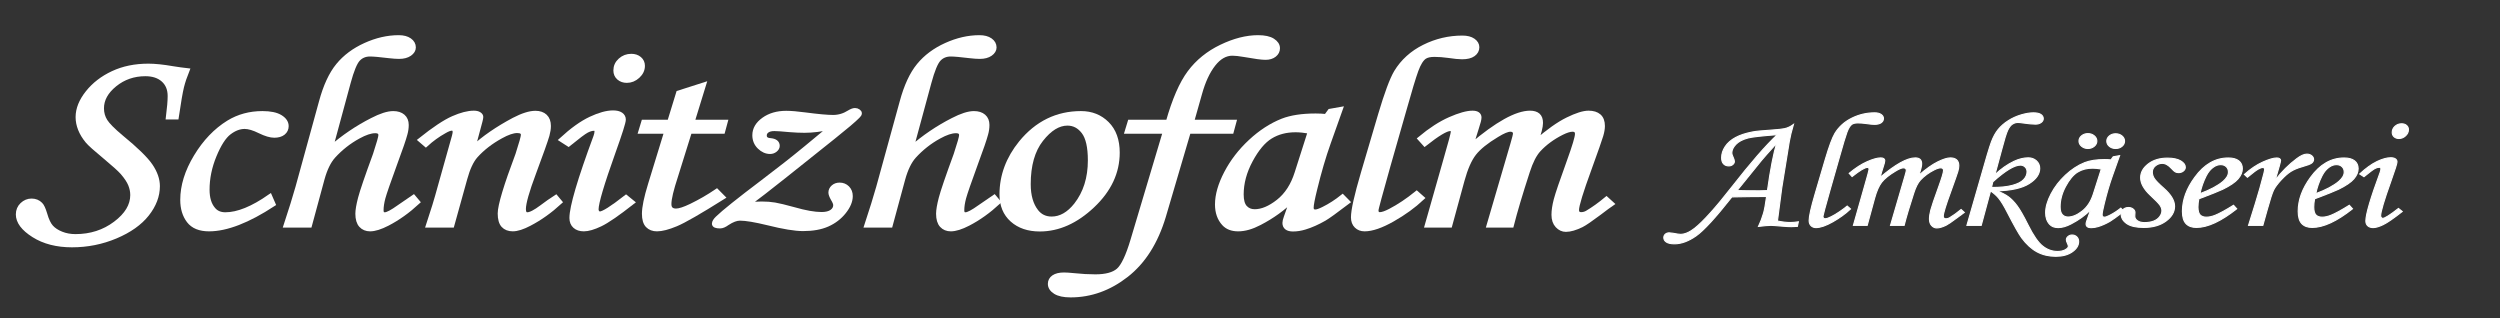 <?xml version="1.0" encoding="utf-8"?>
<!-- Generator: Adobe Illustrator 16.0.3, SVG Export Plug-In . SVG Version: 6.00 Build 0)  -->
<!DOCTYPE svg PUBLIC "-//W3C//DTD SVG 1.1//EN" "http://www.w3.org/Graphics/SVG/1.1/DTD/svg11.dtd">
<svg version="1.1" id="Layer_1" xmlns="http://www.w3.org/2000/svg" xmlns:xlink="http://www.w3.org/1999/xlink" x="0px" y="0px"
	 width="550px" height="70px" viewBox="0 0 550 70" enable-background="new 0 0 550 70" xml:space="preserve">
<rect x="0" y="0" width="550" height="70" fill="#333333" stroke="none"/>
<g>
	<g>
		<path fill="#FFFFFF" stroke="#FFFFFF" stroke-miterlimit="10" d="M38.826,25.787h-1.828c0.258-2.051,0.387-3.604,0.387-4.658
			c0-1.504-0.485-2.69-1.456-3.56c-0.971-0.869-2.286-1.304-3.946-1.304c-2.572,0-4.817,0.777-6.734,2.331
			c-1.917,1.554-2.875,3.298-2.875,5.233c0,1.036,0.263,1.975,0.789,2.815c0.525,0.84,1.688,2.013,3.488,3.518
			c3.295,2.698,5.457,4.809,6.485,6.333s1.542,3.01,1.542,4.456c0,2.13-0.779,4.183-2.338,6.157
			c-1.559,1.974-3.855,3.601-6.891,4.882c-3.036,1.279-6.24,1.92-9.615,1.92c-3.328,0-6.135-0.723-8.42-2.168
			s-3.428-2.969-3.428-4.57c0-0.859,0.299-1.572,0.896-2.139c0.598-0.566,1.283-0.85,2.057-0.85c0.796,0,1.453,0.264,1.969,0.791
			c0.328,0.313,0.656,1.016,0.984,2.109c0.375,1.329,0.832,2.29,1.371,2.886c0.539,0.596,1.283,1.084,2.232,1.465
			s1.986,0.571,3.111,0.571c3.352,0,6.281-0.943,8.789-2.83c2.508-1.886,3.762-3.973,3.762-6.26c0-0.782-0.158-1.559-0.475-2.331
			c-0.316-0.771-0.896-1.646-1.74-2.624c-0.586-0.665-1.887-1.838-3.902-3.519c-1.992-1.642-3.247-2.766-3.762-3.372
			c-0.727-0.879-1.266-1.764-1.617-2.653c-0.352-0.889-0.527-1.773-0.527-2.653c0-1.778,0.715-3.567,2.145-5.366
			c1.429-1.798,3.287-3.23,5.572-4.295c2.285-1.065,4.881-1.598,7.787-1.598c1.453,0,3.246,0.186,5.379,0.557
			c1.218,0.195,2.273,0.342,3.164,0.439c-0.516,1.27-0.914,2.466-1.195,3.589C39.705,20.216,39.318,22.447,38.826,25.787z"/>
		<path fill="#FFFFFF" stroke="#FFFFFF" stroke-miterlimit="10" d="M59.386,43.218l0.738,1.699
			c-5.578,3.652-10.289,5.479-14.133,5.479c-2.039,0-3.521-0.605-4.447-1.816c-0.926-1.211-1.389-2.744-1.389-4.6
			c0-3.086,0.984-6.259,2.953-9.521c1.969-3.262,4.359-5.761,7.172-7.5c2.203-1.348,4.688-2.021,7.453-2.021
			c1.734,0,3.046,0.274,3.938,0.82c0.891,0.547,1.336,1.211,1.336,1.992c0,0.605-0.234,1.099-0.703,1.479
			c-0.469,0.381-1.125,0.571-1.969,0.571c-0.821,0-1.875-0.312-3.164-0.938c-1.336-0.664-2.449-0.996-3.34-0.996
			c-1.148,0-2.291,0.434-3.428,1.302c-1.137,0.868-2.221,2.55-3.252,5.046c-1.032,2.497-1.547,5.002-1.547,7.518
			c0,1.853,0.434,3.286,1.301,4.3c0.633,0.78,1.523,1.17,2.672,1.17C52.319,47.203,55.589,45.875,59.386,43.218z"/>
		<path fill="#FFFFFF" stroke="#FFFFFF" stroke-miterlimit="10" d="M90.984,43.365l0.914,1.084
			c-2.157,1.992-4.372,3.574-6.645,4.746c-1.547,0.801-2.825,1.201-3.832,1.201c-0.821,0-1.482-0.273-1.986-0.82
			c-0.504-0.546-0.756-1.396-0.756-2.549c0-0.781,0.193-1.919,0.58-3.413s1.482-4.702,3.287-9.624
			c0.796-2.421,1.195-3.838,1.195-4.248c0-0.625-0.4-0.938-1.199-0.938c-0.988,0-2.221,0.409-3.702,1.227
			c-2.069,1.13-3.902,2.571-5.5,4.325c-1.011,1.122-1.823,2.784-2.434,4.988l-2.774,10.232h-5.238
			c1.125-3.414,1.992-6.204,2.602-8.37l5.168-18.789c0.937-3.471,2.174-6.143,3.709-8.017c1.535-1.873,3.539-3.369,6.012-4.486
			c2.473-1.118,4.916-1.677,7.33-1.677c1.007,0,1.805,0.208,2.391,0.624c0.585,0.416,0.879,0.941,0.879,1.575
			c0,0.535-0.288,1.005-0.862,1.411c-0.575,0.406-1.356,0.609-2.341,0.609c-0.563,0-1.291-0.052-2.183-0.155
			c-2.018-0.248-3.415-0.372-4.189-0.372c-1.08,0-1.96,0.363-2.64,1.089s-1.385,2.434-2.112,5.122l-3.922,14.461
			c2.792-2.438,5.831-4.495,9.117-6.172c1.924-0.994,3.473-1.492,4.646-1.492c0.915,0,1.63,0.224,2.147,0.673
			c0.516,0.449,0.774,1.074,0.774,1.876c0,0.664-0.095,1.329-0.282,1.992c-0.306,1.153-1.023,3.242-2.151,6.27
			c-1.528,4.18-2.427,6.778-2.698,7.793c-0.27,1.016-0.405,1.924-0.405,2.725c0,0.313,0.064,0.547,0.193,0.703
			c0.128,0.157,0.322,0.234,0.58,0.234c0.563,0,1.617-0.557,3.164-1.67C88.687,44.928,89.741,44.205,90.984,43.365z"/>
		<path fill="#FFFFFF" stroke="#FFFFFF" stroke-miterlimit="10" d="M93.684,31.822l-1.195-1.025c3.002-2.395,5.395-3.984,7.178-4.77
			s3.308-1.178,4.574-1.178c0.492,0,0.879,0.088,1.161,0.264s0.422,0.381,0.422,0.615c0,0.176-0.059,0.488-0.176,0.938l-1.584,5.896
			c2.386-2.209,5.381-4.271,8.984-6.188c1.919-0.997,3.498-1.496,4.739-1.496c0.912,0,1.626,0.245,2.141,0.732
			c0.515,0.488,0.772,1.191,0.772,2.109c0,0.605-0.105,1.289-0.315,2.051c-0.374,1.27-1.354,4.033-2.943,8.291
			c-1.495,3.984-2.242,6.631-2.242,7.939c0,0.4,0.07,0.701,0.211,0.901c0.141,0.201,0.339,0.3,0.598,0.3
			c0.68,0,1.746-0.546,3.199-1.641c1.031-0.781,2.062-1.504,3.094-2.168l0.879,1.055c-2.157,1.982-4.395,3.577-6.715,4.781
			c-1.477,0.777-2.695,1.166-3.656,1.166c-0.891,0-1.582-0.269-2.074-0.806s-0.738-1.411-0.738-2.622
			c0-1.738,1.301-6.064,3.902-12.979c0.796-2.461,1.195-3.896,1.195-4.307c0-0.605-0.434-0.908-1.301-0.908
			c-0.938,0-2.145,0.411-3.621,1.232c-2.203,1.212-4.043,2.64-5.52,4.283c-0.938,1.057-1.723,2.738-2.355,5.046L99.45,49.576h-5.238
			c0.984-2.934,1.84-5.74,2.566-8.42l3.129-11.148c0.117-0.45,0.176-0.772,0.176-0.968c0-0.528-0.234-0.792-0.703-0.792
			c-0.375,0-0.914,0.207-1.617,0.62C96.309,29.675,94.95,30.66,93.684,31.822z"/>
		<path fill="#FFFFFF" stroke="#FFFFFF" stroke-miterlimit="10" d="M125.071,31.734l-1.547-0.996
			c2.341-2.148,4.477-3.677,6.408-4.585c1.932-0.908,3.576-1.362,4.934-1.362c0.749,0,1.323,0.137,1.72,0.41
			c0.398,0.274,0.597,0.645,0.597,1.113c0,0.567-0.76,2.969-2.279,7.207c-2.478,6.934-3.716,11.114-3.716,12.539
			c0,0.274,0.082,0.503,0.246,0.688c0.164,0.186,0.339,0.278,0.527,0.278c0.75,0,2.672-1.211,5.766-3.633l1.371,1.113
			c-3.211,2.52-5.555,4.131-7.031,4.834s-2.684,1.055-3.621,1.055c-0.821,0-1.471-0.215-1.951-0.645
			c-0.48-0.429-0.721-1.025-0.721-1.787c0-2.441,1.758-8.408,5.273-17.9c0.164-0.449,0.246-0.85,0.246-1.201
			c0-0.391-0.211-0.586-0.633-0.586c-0.469,0-1.002,0.157-1.6,0.469C128.464,29.058,127.133,30.054,125.071,31.734z M138.888,12.339
			c0.726,0,1.324,0.201,1.793,0.601c0.469,0.4,0.703,0.913,0.703,1.538c0,0.86-0.357,1.616-1.072,2.271
			c-0.715,0.655-1.518,0.981-2.408,0.981c-0.703,0-1.289-0.205-1.758-0.615c-0.469-0.41-0.703-0.947-0.703-1.611
			c0-0.879,0.339-1.626,1.02-2.241C137.142,12.647,137.95,12.339,138.888,12.339z"/>
		<path fill="#FFFFFF" stroke="#FFFFFF" stroke-miterlimit="10" d="M149.252,20.425l5.582-1.784l-2.526,8.2h7.28l-0.563,2.08h-7.286
			l-3.067,9.818c-0.973,2.947-1.46,4.997-1.46,6.148c0,0.527,0.135,0.908,0.404,1.143c0.269,0.234,0.638,0.352,1.107,0.352
			c0.726,0,1.84-0.361,3.34-1.084c1.969-0.957,3.844-2.041,5.625-3.252l1.336,1.348c-5.133,3.223-8.566,5.196-10.301,5.918
			c-1.735,0.723-3.129,1.084-4.184,1.084c-0.867,0-1.553-0.264-2.057-0.791c-0.504-0.527-0.756-1.387-0.756-2.578
			c0-1.406,0.445-3.555,1.336-6.445l3.579-11.66h-5.695l0.633-2.08h5.702L149.252,20.425z"/>
		<path fill="#FFFFFF" stroke="#FFFFFF" stroke-miterlimit="10" d="M182.854,27.984c-2.133,0.488-4.09,0.732-5.871,0.732
			c-0.984,0-2.074-0.048-3.27-0.146c-1.665-0.156-2.777-0.234-3.34-0.234c-0.703,0-1.243,0.137-1.617,0.41
			c-0.375,0.274-0.563,0.625-0.563,1.055c0,0.664,0.422,1.025,1.266,1.084c1.055,0.098,1.582,0.498,1.582,1.201
			c0,0.333-0.164,0.63-0.492,0.894c-0.329,0.264-0.703,0.396-1.125,0.396c-0.844,0-1.623-0.347-2.338-1.04
			c-0.715-0.693-1.072-1.557-1.072-2.593c0-1.328,0.668-2.471,2.004-3.428c1.336-0.957,2.988-1.436,4.957-1.436
			c1.031,0,2.426,0.117,4.184,0.352c2.836,0.371,4.875,0.557,6.117,0.557c1.266,0,2.449-0.352,3.551-1.055
			c0.516-0.312,0.938-0.469,1.266-0.469c0.281,0,0.521,0.074,0.721,0.22s0.299,0.289,0.299,0.425c0,0.196-0.129,0.411-0.387,0.646
			c-0.797,0.819-2.613,2.361-5.449,4.624l-10.898,8.693c-3.188,2.537-5.836,4.585-7.945,6.146c1.336-0.125,2.378-0.188,3.129-0.188
			c1.055,0,2.016,0.073,2.883,0.22c0.867,0.146,2.262,0.483,4.184,1.011c2.508,0.723,4.547,1.084,6.117,1.084
			c0.984,0,1.74-0.19,2.268-0.571s0.791-0.864,0.791-1.45c0-0.332-0.188-0.801-0.563-1.406c-0.328-0.586-0.492-1.035-0.492-1.348
			c0-0.469,0.188-0.869,0.563-1.201c0.375-0.332,0.844-0.498,1.406-0.498c0.68,0,1.248,0.23,1.705,0.691s0.686,1.053,0.686,1.777
			c0,1.097-0.48,2.248-1.441,3.453c-0.961,1.205-2.168,2.131-3.621,2.777c-1.453,0.646-3.246,0.97-5.379,0.97
			c-1.758,0-4.324-0.422-7.699-1.265c-2.813-0.687-4.875-1.03-6.188-1.03c-0.797,0-1.723,0.348-2.777,1.044
			c-0.61,0.444-1.137,0.666-1.582,0.666c-0.867,0-1.301-0.178-1.301-0.534c0-0.336,0.246-0.742,0.738-1.216
			c1.313-1.287,4.641-3.951,9.984-7.989c3.609-2.731,6.773-5.219,9.492-7.463L182.854,27.984z"/>
		<path fill="#FFFFFF" stroke="#FFFFFF" stroke-miterlimit="10" d="M218.742,43.365l0.914,1.084
			c-2.156,1.992-4.371,3.574-6.645,4.746c-1.547,0.801-2.824,1.201-3.832,1.201c-0.82,0-1.482-0.273-1.986-0.82
			c-0.504-0.546-0.756-1.396-0.756-2.549c0-0.781,0.193-1.919,0.58-3.413s1.482-4.702,3.287-9.624
			c0.797-2.421,1.195-3.838,1.195-4.248c0-0.625-0.4-0.938-1.198-0.938c-0.988,0-2.222,0.409-3.703,1.227
			c-2.068,1.13-3.901,2.571-5.5,4.325c-1.011,1.122-1.822,2.784-2.434,4.988l-2.774,10.232h-5.238
			c1.125-3.414,1.992-6.204,2.602-8.37l5.168-18.789c0.938-3.471,2.174-6.143,3.709-8.017c1.535-1.873,3.539-3.369,6.012-4.486
			s4.916-1.677,7.33-1.677c1.008,0,1.805,0.208,2.391,0.624c0.586,0.416,0.879,0.941,0.879,1.575c0,0.535-0.288,1.005-0.862,1.411
			c-0.575,0.406-1.355,0.609-2.341,0.609c-0.564,0-1.291-0.052-2.183-0.155c-2.019-0.248-3.415-0.372-4.189-0.372
			c-1.08,0-1.96,0.363-2.64,1.089c-0.681,0.726-1.385,2.434-2.112,5.122l-3.922,14.461c2.792-2.438,5.831-4.495,9.116-6.172
			c1.924-0.994,3.474-1.492,4.646-1.492c0.915,0,1.631,0.224,2.146,0.673c0.517,0.449,0.774,1.074,0.774,1.876
			c0,0.664-0.094,1.329-0.282,1.992c-0.305,1.153-1.022,3.242-2.15,6.27c-1.528,4.18-2.428,6.778-2.698,7.793
			c-0.271,1.016-0.405,1.924-0.405,2.725c0,0.313,0.064,0.547,0.193,0.703c0.129,0.157,0.322,0.234,0.58,0.234
			c0.563,0,1.617-0.557,3.164-1.67C216.445,44.928,217.5,44.205,218.742,43.365z"/>
		<path fill="#FFFFFF" stroke="#FFFFFF" stroke-miterlimit="10" d="M237.824,24.937c2.297,0,4.207,0.762,5.73,2.285
			s2.285,3.643,2.285,6.357c0,4.336-1.828,8.228-5.484,11.675c-3.656,3.447-7.523,5.171-11.602,5.171
			c-2.508,0-4.529-0.684-6.064-2.051c-1.535-1.367-2.303-3.232-2.303-5.596c0-4.102,1.406-7.891,4.219-11.367
			C228.145,27.095,232.551,24.937,237.824,24.937z M234.836,27.134c-1.992,0-3.92,1.187-5.783,3.56s-2.795,5.65-2.795,9.829
			c0,2.539,0.574,4.541,1.723,6.006c0.844,1.074,1.969,1.611,3.375,1.611c1.969,0,3.762-1.015,5.379-3.047
			c2.063-2.637,3.094-5.908,3.094-9.814c0-2.93-0.475-5.02-1.424-6.27C237.455,27.76,236.266,27.134,234.836,27.134z"/>
		<path fill="#FFFFFF" stroke="#FFFFFF" stroke-miterlimit="10" d="M248.575,26.841h8.402c1.383-4.882,2.965-8.515,4.746-10.898
			c1.781-2.383,4.102-4.263,6.961-5.64s5.555-2.065,8.086-2.065c1.43,0,2.508,0.234,3.234,0.703s1.09,1.025,1.09,1.67
			c0,0.586-0.247,1.074-0.739,1.465c-0.493,0.391-1.139,0.586-1.937,0.586c-0.821,0-2.371-0.205-4.647-0.615
			c-1.128-0.195-2.008-0.293-2.641-0.293c-1.55,0-2.946,0.796-4.19,2.388c-1.244,1.592-2.242,3.746-2.992,6.46l-1.766,6.24h9.314
			l-0.563,2.08h-9.438l-5.504,18.691c-1.711,5.684-4.447,9.99-8.209,12.92s-7.846,4.395-12.252,4.395
			c-1.477,0-2.596-0.239-3.357-0.718s-1.143-1.069-1.143-1.772c0-0.605,0.264-1.089,0.791-1.45s1.283-0.542,2.268-0.542
			c0.492,0,1.219,0.049,2.18,0.146c1.641,0.176,3.211,0.264,4.711,0.264c2.32,0,4.008-0.454,5.063-1.362s2.109-3.13,3.164-6.665
			l7.137-23.906h-8.402L248.575,26.841z"/>
		<path fill="#FFFFFF" stroke="#FFFFFF" stroke-miterlimit="10" d="M292.584,24.439l2.319-0.41l-2.637,7.412
			c-1.055,2.949-2.05,6.348-2.987,10.195c-0.516,2.09-0.773,3.438-0.773,4.043c0,0.605,0.293,0.908,0.879,0.908
			c0.375,0,0.973-0.205,1.793-0.615c1.453-0.722,2.848-1.621,4.184-2.695l1.125,1.143c-2.672,2.032-4.383,3.262-5.133,3.691
			c-1.5,0.86-2.93,1.494-4.289,1.904c-0.891,0.273-1.758,0.41-2.602,0.41c-0.609,0-1.066-0.117-1.371-0.352
			s-0.457-0.576-0.457-1.025c0-0.293,0.094-0.693,0.281-1.201l1.406-3.984c-2.016,2.012-4.418,3.74-7.207,5.186
			c-1.711,0.898-3.281,1.348-4.711,1.348c-1.359,0-2.402-0.4-3.129-1.201c-0.984-1.074-1.477-2.48-1.477-4.219
			c0-2.07,0.662-4.375,1.986-6.914c1.324-2.539,3.1-4.844,5.326-6.914c2.227-2.07,4.57-3.593,7.031-4.57
			c1.898-0.742,4.336-1.113,7.313-1.113c0.75,0,1.512,0.04,2.285,0.117L292.584,24.439z M288.225,28.921
			c-1.266-0.215-2.332-0.322-3.199-0.322c-2.109,0-3.949,0.483-5.52,1.45s-3.029,2.706-4.377,5.215
			c-1.348,2.51-2.021,5.015-2.021,7.515c0,1.329,0.27,2.285,0.809,2.871s1.242,0.879,2.109,0.879c1.617,0,3.352-0.728,5.203-2.183
			c1.852-1.455,3.211-3.549,4.078-6.284L288.225,28.921z"/>
		<path fill="#FFFFFF" stroke="#FFFFFF" stroke-miterlimit="10" d="M311.667,42.515l1.195,1.055
			c-1.828,1.719-3.99,3.286-6.486,4.702s-4.553,2.124-6.17,2.124c-0.727,0-1.324-0.229-1.793-0.688
			c-0.469-0.458-0.703-1.088-0.703-1.89c0-1.563,0.726-4.805,2.177-9.727l3.792-12.861c1.381-4.648,2.54-7.764,3.477-9.346
			c1.451-2.393,3.505-4.251,6.161-5.574s5.46-1.984,8.409-1.984c1.007,0,1.797,0.202,2.37,0.604c0.573,0.403,0.86,0.89,0.86,1.46
			c0,0.63-0.28,1.146-0.841,1.549c-0.561,0.403-1.378,0.604-2.452,0.604c-0.7,0-1.693-0.098-2.978-0.293
			c-1.121-0.156-2.16-0.234-3.118-0.234c-0.957,0-1.682,0.165-2.172,0.496c-0.677,0.467-1.29,1.449-1.839,2.945
			c-0.549,1.497-1.442,4.451-2.68,8.864l-3.507,12.275c-1.735,6.152-2.602,9.365-2.602,9.639c0,0.625,0.269,0.938,0.809,0.938
			c0.515,0,1.266-0.253,2.25-0.762C307.773,45.396,309.72,44.097,311.667,42.515z"/>
		<path fill="#FFFFFF" stroke="#FFFFFF" stroke-miterlimit="10" d="M313.453,31.675l-1.055-1.172
			c2.32-1.934,4.525-3.359,6.616-4.277c2.091-0.918,3.736-1.377,4.938-1.377c0.494,0,0.865,0.088,1.112,0.264
			c0.246,0.176,0.369,0.42,0.369,0.732c0,0.391-0.188,1.143-0.563,2.256c-0.539,1.641-0.915,2.94-1.126,3.896
			c5.609-4.765,9.899-7.148,12.868-7.148c0.771,0,1.355,0.176,1.753,0.527s0.596,0.908,0.596,1.67c0,0.82-0.351,2.217-1.052,4.189
			c2.673-2.324,4.995-3.97,6.966-4.937s3.507-1.45,4.609-1.45c0.984,0,1.747,0.234,2.286,0.703c0.54,0.469,0.81,1.191,0.81,2.168
			c0,0.586-0.117,1.279-0.352,2.08c-0.234,0.801-1.09,3.242-2.566,7.324c-1.852,5.059-2.777,8.076-2.777,9.053
			c0,0.664,0.328,0.996,0.984,0.996c0.445,0,0.879-0.117,1.301-0.352c1.383-0.82,2.801-1.835,4.254-3.047l1.16,1.055
			c-0.492,0.333-1.418,1.016-2.777,2.051c-1.875,1.406-3.164,2.285-3.867,2.637c-1.359,0.664-2.508,0.996-3.445,0.996
			c-0.703,0-1.324-0.288-1.863-0.864c-0.539-0.576-0.809-1.372-0.809-2.388c0-0.938,0.164-2.036,0.492-3.296
			s1.289-4.087,2.883-8.481c1.195-3.3,1.793-5.303,1.793-6.006c0-0.664-0.352-0.996-1.055-0.996c-0.586,0-1.371,0.245-2.355,0.732
			c-2.016,1.016-3.703,2.256-5.063,3.721c-0.938,1.016-1.758,2.627-2.461,4.834c-1.57,4.824-2.742,8.76-3.516,11.807h-4.992
			l5.238-17.9c0.375-1.289,0.563-2.031,0.563-2.227c0-0.312-0.094-0.552-0.28-0.718c-0.188-0.166-0.457-0.249-0.808-0.249
			c-0.632,0-1.615,0.41-2.948,1.23c-2.316,1.387-3.983,2.729-5.002,4.028c-1.018,1.299-1.889,3.277-2.614,5.933l-2.702,9.902h-5.052
			l3.973-13.975c1.172-4.043,1.758-6.24,1.758-6.592c0-0.449-0.211-0.674-0.633-0.674C318.129,28.335,316.266,29.449,313.453,31.675
			z"/>
	</g>
	<g>
		<path fill="#FFFFFF" stroke="#FFFFFF" stroke-width="0.25" stroke-miterlimit="10" d="M395.635,48.802l-0.211,1.002
			c-0.507,0.035-0.949,0.053-1.33,0.053c-0.548,0-1.209-0.035-1.982-0.105c-1.322-0.117-2.158-0.176-2.51-0.176
			c-0.591,0-1.498,0.076-2.721,0.229c0.436-0.914,0.801-1.875,1.096-2.883c0.211-0.715,0.437-1.945,0.676-3.691
			c-1.643-0.012-4.191,0.018-7.645,0.088c-3.581,4.547-6.204,7.403-7.87,8.569s-3.252,1.749-4.757,1.749
			c-0.787,0-1.374-0.126-1.761-0.378c-0.387-0.252-0.58-0.577-0.58-0.976c0-0.305,0.113-0.557,0.337-0.756
			c0.225-0.199,0.506-0.299,0.844-0.299c0.197,0,0.464,0.029,0.802,0.088c0.844,0.164,1.406,0.246,1.688,0.246
			c0.942,0,1.983-0.445,3.122-1.336c1.854-1.453,4.595-4.5,8.22-9.141c4.104-5.25,7.426-9.07,9.971-11.461
			c-3.47,0.258-5.633,0.504-6.489,0.738c-1.18,0.316-2.064,0.785-2.654,1.406c-0.59,0.621-0.885,1.254-0.885,1.898
			c0,0.211,0.091,0.51,0.274,0.896c0.197,0.434,0.295,0.75,0.295,0.949c0,0.258-0.12,0.486-0.358,0.686
			c-0.239,0.199-0.527,0.299-0.865,0.299c-0.479,0-0.862-0.149-1.15-0.448s-0.432-0.747-0.432-1.345
			c0-0.844,0.264-1.661,0.791-2.452s1.283-1.453,2.268-1.986c0.984-0.533,2.215-0.94,3.691-1.222
			c0.759-0.152,2.095-0.287,4.008-0.404c1.66-0.117,2.703-0.229,3.125-0.334c0.662-0.152,1.295-0.451,1.9-0.896
			c-0.422,1.441-0.725,2.701-0.908,3.779l-1.648,10.16l-0.951,7.277c1.041,0.223,1.977,0.334,2.807,0.334
			C394.39,48.96,394.987,48.908,395.635,48.802z M388.842,41.929c0.676-4.758,1.35-8.232,2.025-10.424
			c-1.781,1.972-2.883,3.215-3.305,3.73l-5.42,6.693c1.165,0.035,2.83,0.053,4.992,0.053
			C387.669,41.982,388.238,41.964,388.842,41.929z"/>
		<path fill="#FFFFFF" stroke="#FFFFFF" stroke-width="0.25" stroke-miterlimit="10" d="M406.388,45.339l0.718,0.633
			c-1.098,1.031-2.395,1.972-3.893,2.821s-2.731,1.274-3.701,1.274c-0.437,0-0.795-0.138-1.076-0.413s-0.422-0.653-0.422-1.134
			c0-0.938,0.436-2.883,1.307-5.836l2.274-7.717c0.829-2.789,1.524-4.658,2.086-5.607c0.87-1.436,2.103-2.551,3.696-3.345
			c1.594-0.793,3.276-1.19,5.047-1.19c0.604,0,1.077,0.121,1.422,0.363c0.344,0.242,0.516,0.534,0.516,0.876
			c0,0.378-0.168,0.688-0.505,0.93c-0.336,0.242-0.827,0.363-1.471,0.363c-0.421,0-1.017-0.059-1.787-0.176
			c-0.673-0.094-1.296-0.141-1.87-0.141s-1.01,0.099-1.304,0.297c-0.406,0.28-0.774,0.869-1.104,1.767
			c-0.329,0.898-0.865,2.671-1.607,5.318l-2.104,7.365c-1.041,3.691-1.561,5.619-1.561,5.783c0,0.375,0.161,0.563,0.484,0.563
			c0.31,0,0.76-0.152,1.351-0.457C404.052,47.068,405.22,46.289,406.388,45.339z"/>
		<path fill="#FFFFFF" stroke="#FFFFFF" stroke-width="0.25" stroke-miterlimit="10" d="M407.459,38.835l-0.633-0.703
			c1.393-1.16,2.715-2.016,3.97-2.566s2.242-0.826,2.964-0.826c0.296,0,0.519,0.053,0.666,0.158
			c0.148,0.105,0.223,0.252,0.223,0.439c0,0.234-0.113,0.686-0.338,1.354c-0.324,0.984-0.549,1.764-0.676,2.338
			c3.365-2.859,5.939-4.289,7.721-4.289c0.463,0,0.813,0.105,1.053,0.316c0.238,0.211,0.357,0.545,0.357,1.002
			c0,0.492-0.211,1.33-0.632,2.514c1.604-1.395,2.997-2.382,4.18-2.962s2.104-0.87,2.765-0.87c0.592,0,1.049,0.141,1.373,0.422
			c0.323,0.281,0.485,0.715,0.485,1.301c0,0.352-0.071,0.768-0.211,1.248c-0.141,0.48-0.653,1.945-1.54,4.395
			c-1.111,3.035-1.666,4.846-1.666,5.432c0,0.398,0.196,0.598,0.59,0.598c0.268,0,0.527-0.07,0.781-0.211
			c0.829-0.492,1.68-1.102,2.553-1.828l0.695,0.633c-0.295,0.199-0.852,0.609-1.666,1.23c-1.125,0.844-1.898,1.371-2.32,1.582
			c-0.816,0.398-1.506,0.598-2.067,0.598c-0.422,0-0.795-0.173-1.118-0.519c-0.324-0.346-0.484-0.823-0.484-1.433
			c0-0.563,0.098-1.222,0.295-1.978c0.196-0.756,0.773-2.452,1.729-5.089c0.718-1.98,1.075-3.182,1.075-3.604
			c0-0.398-0.211-0.598-0.633-0.598c-0.352,0-0.822,0.146-1.412,0.439c-1.211,0.609-2.223,1.354-3.038,2.232
			c-0.563,0.609-1.055,1.576-1.477,2.9c-0.942,2.895-1.646,5.256-2.109,7.084h-2.995l3.143-10.74
			c0.225-0.773,0.338-1.219,0.338-1.336c0-0.188-0.057-0.331-0.169-0.431s-0.273-0.149-0.484-0.149
			c-0.379,0-0.969,0.246-1.769,0.738c-1.391,0.832-2.391,1.638-3.001,2.417s-1.134,1.966-1.569,3.56l-1.621,5.941h-3.031
			l2.385-8.385c0.702-2.426,1.055-3.744,1.055-3.955c0-0.27-0.127-0.404-0.381-0.404C410.265,36.832,409.146,37.5,407.459,38.835z"
			/>
		<path fill="#FFFFFF" stroke="#FFFFFF" stroke-width="0.25" stroke-miterlimit="10" d="M435.869,49.576h-3.144l2.763-9.58
			c1.336-4.751,2.212-7.679,2.627-8.782c0.414-1.103,0.914-2.012,1.498-2.728c0.583-0.716,1.314-1.355,2.193-1.918
			c0.879-0.563,1.828-0.994,2.848-1.293c1.02-0.299,1.916-0.449,2.689-0.449c0.73,0,1.277,0.117,1.635,0.352
			c0.359,0.234,0.539,0.545,0.539,0.932c0,0.328-0.162,0.609-0.486,0.844c-0.322,0.234-0.73,0.352-1.223,0.352
			c-0.617,0-1.552-0.088-2.802-0.264c-0.407-0.07-0.766-0.105-1.075-0.105c-0.436,0-0.846,0.129-1.232,0.388
			c-0.387,0.259-0.73,0.72-1.033,1.384c-0.302,0.664-0.727,2.042-1.274,4.134l-1.515,5.606c1.351-1.277,2.751-2.261,4.201-2.952
			c1.098-0.515,2.146-0.773,3.145-0.773c0.704,0,1.299,0.22,1.785,0.659s0.729,0.993,0.729,1.661c0,1.254-0.781,2.373-2.342,3.357
			s-3.945,1.512-7.15,1.582c1.082,0.399,1.947,0.836,2.594,1.312s1.283,1.132,1.909,1.971s1.431,2.244,2.415,4.215
			c1.168,2.347,2.25,3.907,3.25,4.682c0.982,0.774,2.066,1.162,3.248,1.162c0.688,0,1.258-0.126,1.709-0.378
			c0.449-0.252,0.674-0.507,0.674-0.765c0-0.164-0.07-0.387-0.211-0.668c-0.154-0.305-0.232-0.563-0.232-0.773
			c0-0.27,0.127-0.51,0.381-0.721c0.252-0.211,0.549-0.316,0.885-0.316c0.395,0,0.732,0.132,1.014,0.396s0.422,0.612,0.422,1.046
			c0,0.844-0.465,1.594-1.393,2.25s-2.139,0.984-3.629,0.984c-1.533,0-2.904-0.322-4.113-0.968s-2.342-1.678-3.396-3.098
			c-0.604-0.821-1.658-2.692-3.164-5.613c-0.701-1.385-1.334-2.423-1.895-3.115c-0.436-0.54-1.031-1.074-1.79-1.602L435.869,49.576z
			 M438.121,41.244c1.889,0.012,3.418-0.141,4.587-0.457s2.001-0.738,2.498-1.266s0.745-1.102,0.745-1.723
			c0-0.445-0.145-0.803-0.432-1.072c-0.288-0.27-0.635-0.404-1.042-0.404c-1.319,0-3.341,1.227-6.065,3.68L438.121,41.244z"/>
		<path fill="#FFFFFF" stroke="#FFFFFF" stroke-width="0.25" stroke-miterlimit="10" d="M464.91,34.494l1.393-0.246l-1.582,4.447
			c-0.633,1.77-1.23,3.809-1.793,6.117c-0.311,1.254-0.465,2.063-0.465,2.426s0.176,0.545,0.527,0.545
			c0.225,0,0.584-0.123,1.076-0.369c0.871-0.434,1.709-0.973,2.51-1.617l0.676,0.686c-1.604,1.219-2.631,1.957-3.08,2.215
			c-0.9,0.516-1.758,0.896-2.574,1.143c-0.533,0.164-1.055,0.246-1.561,0.246c-0.365,0-0.639-0.07-0.822-0.211
			s-0.273-0.346-0.273-0.615c0-0.176,0.055-0.416,0.168-0.721l0.844-2.391c-1.209,1.207-2.65,2.244-4.324,3.111
			c-1.027,0.539-1.969,0.809-2.826,0.809c-0.816,0-1.441-0.24-1.877-0.721c-0.592-0.645-0.887-1.488-0.887-2.531
			c0-1.242,0.396-2.625,1.191-4.148s1.859-2.906,3.195-4.148s2.742-2.156,4.219-2.742c1.141-0.445,2.602-0.668,4.389-0.668
			c0.449,0,0.906,0.023,1.371,0.07L464.91,34.494z M462.295,37.183c-0.76-0.129-1.4-0.193-1.92-0.193
			c-1.266,0-2.369,0.29-3.313,0.87c-0.941,0.58-1.816,1.623-2.625,3.129s-1.213,3.009-1.213,4.509c0,0.797,0.162,1.371,0.484,1.723
			c0.324,0.352,0.746,0.527,1.266,0.527c0.971,0,2.012-0.437,3.123-1.31c1.109-0.873,1.926-2.13,2.445-3.771L462.295,37.183z
			 M459.342,29.396c0.533,0,0.994,0.158,1.381,0.475s0.58,0.703,0.58,1.16c0,0.445-0.193,0.829-0.58,1.151s-0.848,0.483-1.381,0.483
			c-0.535,0-0.996-0.161-1.383-0.483s-0.58-0.706-0.58-1.151c0-0.457,0.193-0.844,0.58-1.16S458.807,29.396,459.342,29.396z
			 M465.438,29.431c0.549,0,1.012,0.157,1.393,0.472c0.379,0.315,0.568,0.693,0.568,1.136c0,0.455-0.189,0.839-0.568,1.154
			c-0.381,0.314-0.844,0.472-1.393,0.472c-0.535,0-0.992-0.157-1.371-0.472c-0.379-0.315-0.57-0.699-0.57-1.154
			c0-0.443,0.191-0.821,0.57-1.136S464.902,29.431,465.438,29.431z"/>
		<path fill="#FFFFFF" stroke="#FFFFFF" stroke-width="0.25" stroke-miterlimit="10" d="M476.846,34.792
			c1.25,0,2.217,0.202,2.9,0.606c0.682,0.404,1.021,0.87,1.021,1.397c0,0.316-0.143,0.592-0.432,0.826s-0.637,0.352-1.045,0.352
			c-0.266,0-0.498-0.05-0.695-0.149s-0.479-0.349-0.844-0.747c-0.689-0.762-1.371-1.143-2.047-1.143
			c-0.576,0-1.086,0.185-1.529,0.553c-0.441,0.369-0.664,0.828-0.664,1.378c0,0.48,0.141,0.945,0.422,1.396s0.992,1.179,2.131,2.186
			c1.561,1.381,2.342,2.692,2.342,3.933c0,1.241-0.633,2.326-1.898,3.257s-2.896,1.396-4.895,1.396
			c-1.674,0-2.918-0.284-3.732-0.853c-0.816-0.568-1.225-1.269-1.225-2.101c0-0.41,0.154-0.75,0.465-1.02
			c0.309-0.27,0.689-0.404,1.139-0.404c0.395,0,0.73,0.108,1.012,0.325s0.422,0.472,0.422,0.765c0,0.117-0.008,0.27-0.027,0.457
			c-0.01,0.152-0.014,0.281-0.014,0.387c0,0.387,0.195,0.715,0.588,0.984c0.379,0.27,0.896,0.404,1.557,0.404
			c0.756,0,1.422-0.108,1.996-0.325s1.023-0.544,1.346-0.983s0.482-0.875,0.482-1.308c0-0.421-0.15-0.843-0.453-1.264
			s-0.98-1.118-2.035-2.089c-1.463-1.357-2.193-2.663-2.193-3.915c0-1.147,0.555-2.151,1.666-3.011
			C473.717,35.223,475.129,34.792,476.846,34.792z"/>
		<path fill="#FFFFFF" stroke="#FFFFFF" stroke-width="0.25" stroke-miterlimit="10" d="M491.375,45.164l0.695,0.773
			c-3.445,2.73-6.398,4.096-8.859,4.096c-0.998,0-1.762-0.281-2.289-0.844s-0.791-1.465-0.791-2.707
			c0-2.508,0.914-5.004,2.742-7.488c2.053-2.824,4.508-4.236,7.361-4.236c1,0,1.762,0.208,2.289,0.624s0.791,0.987,0.791,1.714
			c0,0.762-0.316,1.512-0.949,2.25s-1.764,1.506-3.396,2.303c-0.814,0.387-2.559,1.084-5.23,2.092
			c-0.127,0.633-0.189,1.236-0.189,1.811c0,0.832,0.158,1.412,0.475,1.74s0.777,0.492,1.381,0.492c0.576,0,1.209-0.135,1.898-0.404
			C488.23,47.015,489.588,46.277,491.375,45.164z M483.992,42.615c2.264-0.844,3.965-1.752,5.104-2.725
			c0.773-0.68,1.16-1.354,1.16-2.021c0-0.504-0.158-0.905-0.475-1.204s-0.727-0.448-1.234-0.448c-0.52,0-1.025,0.164-1.518,0.492
			c-0.662,0.434-1.217,1.09-1.666,1.969C484.715,39.966,484.258,41.279,483.992,42.615z"/>
		<path fill="#FFFFFF" stroke="#FFFFFF" stroke-width="0.25" stroke-miterlimit="10" d="M497.824,49.576h-3.143l1.477-4.729
			c0.717-2.32,1.344-4.523,1.877-6.609c0.127-0.516,0.191-0.838,0.191-0.967c0-0.281-0.156-0.422-0.465-0.422
			c-0.211,0-0.535,0.12-0.971,0.36s-1.223,0.835-2.361,1.784l-0.654-0.615c1.35-1.207,2.695-2.112,4.037-2.716
			c1.344-0.604,2.373-0.905,3.09-0.905c0.252,0,0.453,0.05,0.602,0.149c0.146,0.1,0.221,0.226,0.221,0.378
			c0,0.153-0.092,0.56-0.277,1.219l-0.918,3.163c1.424-1.871,3.029-3.47,4.818-4.8c0.859-0.635,1.578-0.953,2.156-0.953
			c0.422,0,0.775,0.114,1.057,0.343s0.424,0.495,0.424,0.8c0,0.316-0.139,0.586-0.412,0.809s-0.959,0.486-2.055,0.791
			c-1.039,0.293-1.887,0.645-2.539,1.055c-0.654,0.411-1.371,1.038-2.15,1.881c-0.779,0.844-1.324,1.58-1.635,2.207
			c-0.311,0.626-0.783,2.083-1.416,4.367L497.824,49.576z"/>
		<path fill="#FFFFFF" stroke="#FFFFFF" stroke-width="0.25" stroke-miterlimit="10" d="M516.848,45.164l0.695,0.773
			c-3.445,2.73-6.398,4.096-8.859,4.096c-0.998,0-1.762-0.281-2.289-0.844s-0.791-1.465-0.791-2.707
			c0-2.508,0.914-5.004,2.742-7.488c2.053-2.824,4.508-4.236,7.361-4.236c1,0,1.762,0.208,2.289,0.624s0.791,0.987,0.791,1.714
			c0,0.762-0.316,1.512-0.949,2.25s-1.764,1.506-3.396,2.303c-0.814,0.387-2.559,1.084-5.23,2.092
			c-0.127,0.633-0.189,1.236-0.189,1.811c0,0.832,0.158,1.412,0.475,1.74s0.777,0.492,1.381,0.492c0.576,0,1.209-0.135,1.898-0.404
			C513.703,47.015,515.061,46.277,516.848,45.164z M509.465,42.615c2.264-0.844,3.965-1.752,5.104-2.725
			c0.773-0.68,1.16-1.354,1.16-2.021c0-0.504-0.158-0.905-0.475-1.204s-0.727-0.448-1.234-0.448c-0.52,0-1.025,0.164-1.518,0.492
			c-0.662,0.434-1.217,1.09-1.666,1.969C510.188,39.966,509.73,41.279,509.465,42.615z"/>
		<path fill="#FFFFFF" stroke="#FFFFFF" stroke-width="0.25" stroke-miterlimit="10" d="M520.07,38.871l-0.928-0.598
			c1.404-1.289,2.686-2.206,3.844-2.751c1.16-0.545,2.146-0.817,2.961-0.817c0.449,0,0.793,0.082,1.033,0.246
			c0.238,0.164,0.357,0.387,0.357,0.668c0,0.34-0.455,1.781-1.367,4.324c-1.486,4.16-2.23,6.668-2.23,7.523
			c0,0.164,0.049,0.302,0.148,0.413c0.098,0.111,0.203,0.167,0.316,0.167c0.449,0,1.604-0.727,3.459-2.18l0.822,0.668
			c-1.926,1.512-3.332,2.479-4.219,2.9c-0.885,0.422-1.609,0.633-2.172,0.633c-0.492,0-0.883-0.129-1.172-0.387
			c-0.287-0.258-0.432-0.615-0.432-1.072c0-1.465,1.055-5.045,3.164-10.74c0.098-0.27,0.148-0.51,0.148-0.721
			c0-0.234-0.127-0.352-0.381-0.352c-0.281,0-0.602,0.094-0.959,0.281C522.105,37.265,521.309,37.863,520.07,38.871z
			 M528.359,27.234c0.438,0,0.795,0.12,1.076,0.36s0.422,0.548,0.422,0.923c0,0.516-0.215,0.97-0.643,1.362
			c-0.43,0.393-0.91,0.589-1.445,0.589c-0.422,0-0.773-0.123-1.055-0.369s-0.422-0.568-0.422-0.967c0-0.527,0.203-0.976,0.611-1.345
			S527.797,27.234,528.359,27.234z"/>
	</g>
</g>
</svg>
